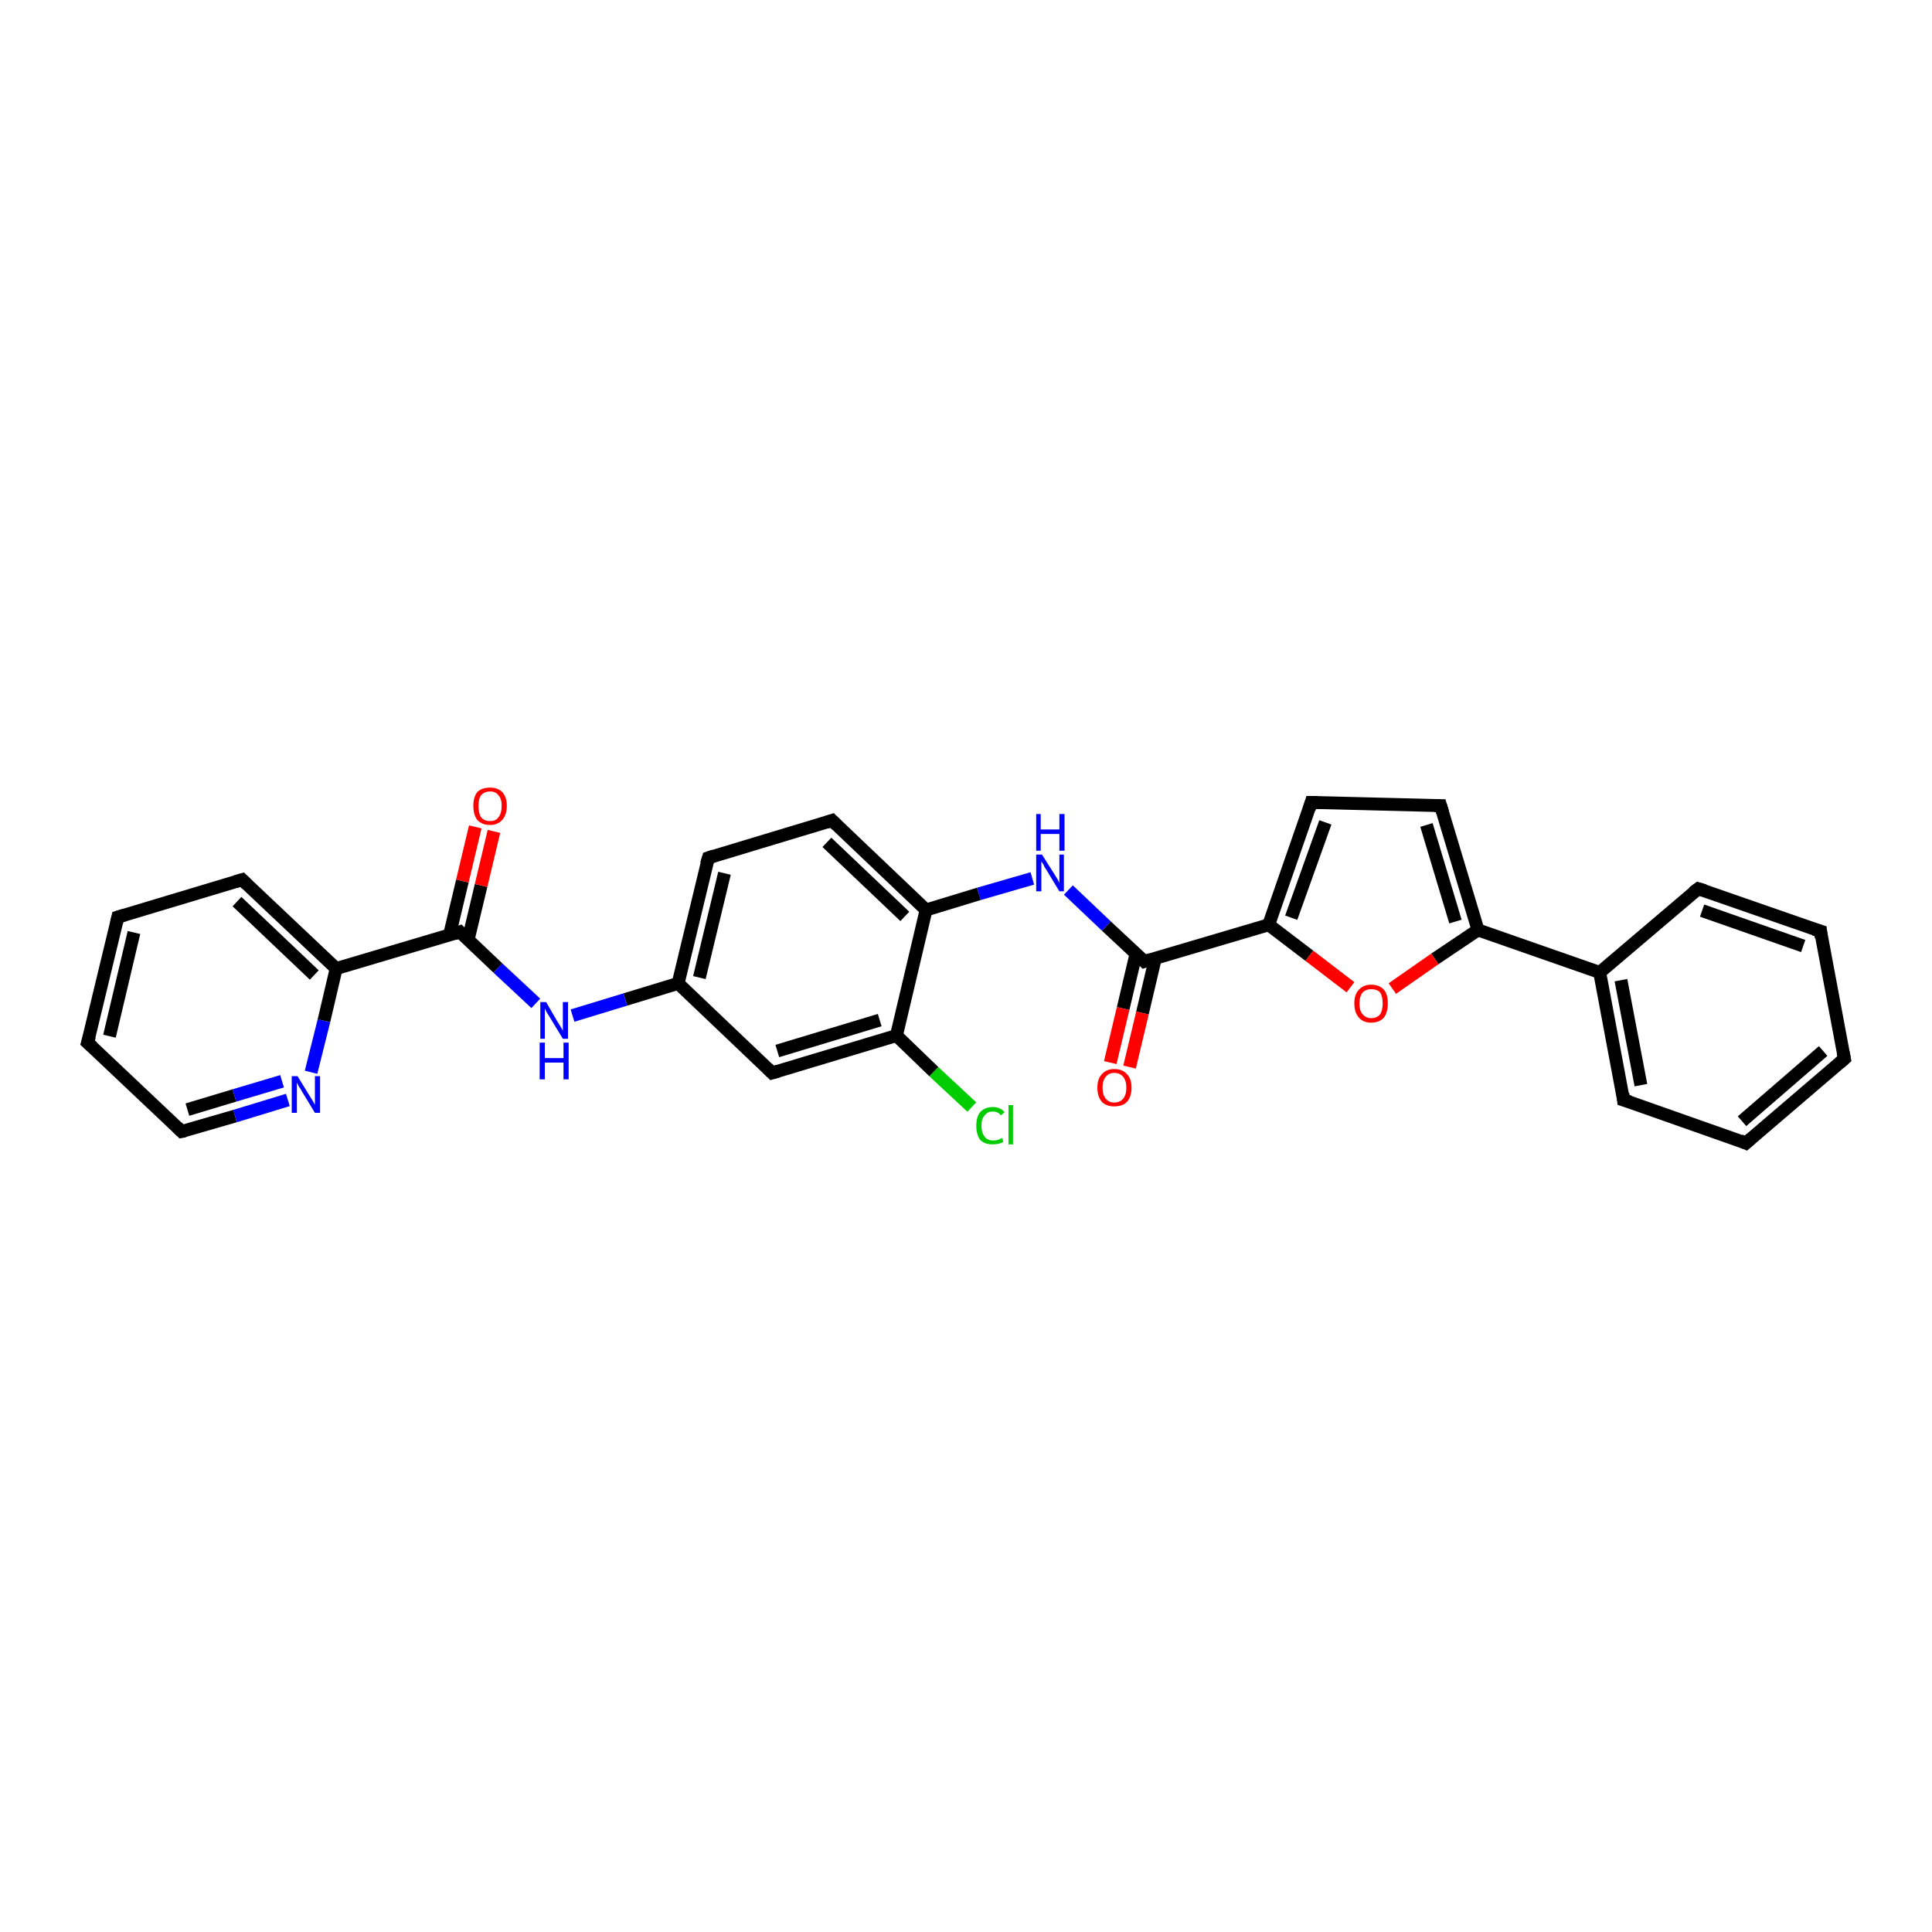 <?xml version='1.0' encoding='iso-8859-1'?>
<svg version='1.1' baseProfile='full'
              xmlns='http://www.w3.org/2000/svg'
                      xmlns:rdkit='http://www.rdkit.org/xml'
                      xmlns:xlink='http://www.w3.org/1999/xlink'
                  xml:space='preserve'
width='300px' height='300px' viewBox='0 0 300 300'>
<!-- END OF HEADER -->
<rect style='opacity:1.0;fill:#FFFFFF;stroke:none' width='300.0' height='300.0' x='0.0' y='0.0'> </rect>
<path class='bond-0 atom-0 atom-1' d='M 150.9,171.9 L 145.0,166.4' style='fill:none;fill-rule:evenodd;stroke:#00CC00;stroke-width:2.0px;stroke-linecap:butt;stroke-linejoin:miter;stroke-opacity:1' />
<path class='bond-0 atom-0 atom-1' d='M 145.0,166.4 L 139.2,160.8' style='fill:none;fill-rule:evenodd;stroke:#000000;stroke-width:2.0px;stroke-linecap:butt;stroke-linejoin:miter;stroke-opacity:1' />
<path class='bond-1 atom-1 atom-2' d='M 139.2,160.8 L 119.9,166.6' style='fill:none;fill-rule:evenodd;stroke:#000000;stroke-width:2.0px;stroke-linecap:butt;stroke-linejoin:miter;stroke-opacity:1' />
<path class='bond-1 atom-1 atom-2' d='M 136.6,158.4 L 120.7,163.2' style='fill:none;fill-rule:evenodd;stroke:#000000;stroke-width:2.0px;stroke-linecap:butt;stroke-linejoin:miter;stroke-opacity:1' />
<path class='bond-2 atom-2 atom-3' d='M 119.9,166.6 L 105.3,152.7' style='fill:none;fill-rule:evenodd;stroke:#000000;stroke-width:2.0px;stroke-linecap:butt;stroke-linejoin:miter;stroke-opacity:1' />
<path class='bond-3 atom-3 atom-4' d='M 105.3,152.7 L 97.1,155.2' style='fill:none;fill-rule:evenodd;stroke:#000000;stroke-width:2.0px;stroke-linecap:butt;stroke-linejoin:miter;stroke-opacity:1' />
<path class='bond-3 atom-3 atom-4' d='M 97.1,155.2 L 88.9,157.7' style='fill:none;fill-rule:evenodd;stroke:#0000FF;stroke-width:2.0px;stroke-linecap:butt;stroke-linejoin:miter;stroke-opacity:1' />
<path class='bond-4 atom-4 atom-5' d='M 83.2,155.8 L 77.3,150.3' style='fill:none;fill-rule:evenodd;stroke:#0000FF;stroke-width:2.0px;stroke-linecap:butt;stroke-linejoin:miter;stroke-opacity:1' />
<path class='bond-4 atom-4 atom-5' d='M 77.3,150.3 L 71.4,144.7' style='fill:none;fill-rule:evenodd;stroke:#000000;stroke-width:2.0px;stroke-linecap:butt;stroke-linejoin:miter;stroke-opacity:1' />
<path class='bond-5 atom-5 atom-6' d='M 72.7,145.9 L 74.7,137.5' style='fill:none;fill-rule:evenodd;stroke:#000000;stroke-width:2.0px;stroke-linecap:butt;stroke-linejoin:miter;stroke-opacity:1' />
<path class='bond-5 atom-5 atom-6' d='M 74.7,137.5 L 76.7,129.1' style='fill:none;fill-rule:evenodd;stroke:#FF0000;stroke-width:2.0px;stroke-linecap:butt;stroke-linejoin:miter;stroke-opacity:1' />
<path class='bond-5 atom-5 atom-6' d='M 69.8,145.2 L 71.8,136.8' style='fill:none;fill-rule:evenodd;stroke:#000000;stroke-width:2.0px;stroke-linecap:butt;stroke-linejoin:miter;stroke-opacity:1' />
<path class='bond-5 atom-5 atom-6' d='M 71.8,136.8 L 73.8,128.4' style='fill:none;fill-rule:evenodd;stroke:#FF0000;stroke-width:2.0px;stroke-linecap:butt;stroke-linejoin:miter;stroke-opacity:1' />
<path class='bond-6 atom-5 atom-7' d='M 71.4,144.7 L 52.2,150.4' style='fill:none;fill-rule:evenodd;stroke:#000000;stroke-width:2.0px;stroke-linecap:butt;stroke-linejoin:miter;stroke-opacity:1' />
<path class='bond-7 atom-7 atom-8' d='M 52.2,150.4 L 37.6,136.6' style='fill:none;fill-rule:evenodd;stroke:#000000;stroke-width:2.0px;stroke-linecap:butt;stroke-linejoin:miter;stroke-opacity:1' />
<path class='bond-7 atom-7 atom-8' d='M 48.8,151.4 L 36.8,140.0' style='fill:none;fill-rule:evenodd;stroke:#000000;stroke-width:2.0px;stroke-linecap:butt;stroke-linejoin:miter;stroke-opacity:1' />
<path class='bond-8 atom-8 atom-9' d='M 37.6,136.6 L 18.3,142.4' style='fill:none;fill-rule:evenodd;stroke:#000000;stroke-width:2.0px;stroke-linecap:butt;stroke-linejoin:miter;stroke-opacity:1' />
<path class='bond-9 atom-9 atom-10' d='M 18.3,142.4 L 13.6,161.9' style='fill:none;fill-rule:evenodd;stroke:#000000;stroke-width:2.0px;stroke-linecap:butt;stroke-linejoin:miter;stroke-opacity:1' />
<path class='bond-9 atom-9 atom-10' d='M 20.8,144.8 L 17.0,160.9' style='fill:none;fill-rule:evenodd;stroke:#000000;stroke-width:2.0px;stroke-linecap:butt;stroke-linejoin:miter;stroke-opacity:1' />
<path class='bond-10 atom-10 atom-11' d='M 13.6,161.9 L 28.2,175.7' style='fill:none;fill-rule:evenodd;stroke:#000000;stroke-width:2.0px;stroke-linecap:butt;stroke-linejoin:miter;stroke-opacity:1' />
<path class='bond-11 atom-11 atom-12' d='M 28.2,175.7 L 36.5,173.3' style='fill:none;fill-rule:evenodd;stroke:#000000;stroke-width:2.0px;stroke-linecap:butt;stroke-linejoin:miter;stroke-opacity:1' />
<path class='bond-11 atom-11 atom-12' d='M 36.5,173.3 L 44.7,170.8' style='fill:none;fill-rule:evenodd;stroke:#0000FF;stroke-width:2.0px;stroke-linecap:butt;stroke-linejoin:miter;stroke-opacity:1' />
<path class='bond-11 atom-11 atom-12' d='M 29.1,172.3 L 36.4,170.1' style='fill:none;fill-rule:evenodd;stroke:#000000;stroke-width:2.0px;stroke-linecap:butt;stroke-linejoin:miter;stroke-opacity:1' />
<path class='bond-11 atom-11 atom-12' d='M 36.4,170.1 L 43.8,167.9' style='fill:none;fill-rule:evenodd;stroke:#0000FF;stroke-width:2.0px;stroke-linecap:butt;stroke-linejoin:miter;stroke-opacity:1' />
<path class='bond-12 atom-3 atom-13' d='M 105.3,152.7 L 110.0,133.2' style='fill:none;fill-rule:evenodd;stroke:#000000;stroke-width:2.0px;stroke-linecap:butt;stroke-linejoin:miter;stroke-opacity:1' />
<path class='bond-12 atom-3 atom-13' d='M 108.6,151.8 L 112.5,135.6' style='fill:none;fill-rule:evenodd;stroke:#000000;stroke-width:2.0px;stroke-linecap:butt;stroke-linejoin:miter;stroke-opacity:1' />
<path class='bond-13 atom-13 atom-14' d='M 110.0,133.2 L 129.2,127.4' style='fill:none;fill-rule:evenodd;stroke:#000000;stroke-width:2.0px;stroke-linecap:butt;stroke-linejoin:miter;stroke-opacity:1' />
<path class='bond-14 atom-14 atom-15' d='M 129.2,127.4 L 143.8,141.3' style='fill:none;fill-rule:evenodd;stroke:#000000;stroke-width:2.0px;stroke-linecap:butt;stroke-linejoin:miter;stroke-opacity:1' />
<path class='bond-14 atom-14 atom-15' d='M 128.4,130.8 L 140.5,142.3' style='fill:none;fill-rule:evenodd;stroke:#000000;stroke-width:2.0px;stroke-linecap:butt;stroke-linejoin:miter;stroke-opacity:1' />
<path class='bond-15 atom-15 atom-16' d='M 143.8,141.3 L 152.0,138.8' style='fill:none;fill-rule:evenodd;stroke:#000000;stroke-width:2.0px;stroke-linecap:butt;stroke-linejoin:miter;stroke-opacity:1' />
<path class='bond-15 atom-15 atom-16' d='M 152.0,138.8 L 160.3,136.4' style='fill:none;fill-rule:evenodd;stroke:#0000FF;stroke-width:2.0px;stroke-linecap:butt;stroke-linejoin:miter;stroke-opacity:1' />
<path class='bond-16 atom-16 atom-17' d='M 165.9,138.2 L 171.8,143.8' style='fill:none;fill-rule:evenodd;stroke:#0000FF;stroke-width:2.0px;stroke-linecap:butt;stroke-linejoin:miter;stroke-opacity:1' />
<path class='bond-16 atom-16 atom-17' d='M 171.8,143.8 L 177.7,149.3' style='fill:none;fill-rule:evenodd;stroke:#000000;stroke-width:2.0px;stroke-linecap:butt;stroke-linejoin:miter;stroke-opacity:1' />
<path class='bond-17 atom-17 atom-18' d='M 176.4,148.1 L 174.4,156.6' style='fill:none;fill-rule:evenodd;stroke:#000000;stroke-width:2.0px;stroke-linecap:butt;stroke-linejoin:miter;stroke-opacity:1' />
<path class='bond-17 atom-17 atom-18' d='M 174.4,156.6 L 172.4,165.0' style='fill:none;fill-rule:evenodd;stroke:#FF0000;stroke-width:2.0px;stroke-linecap:butt;stroke-linejoin:miter;stroke-opacity:1' />
<path class='bond-17 atom-17 atom-18' d='M 179.4,148.8 L 177.4,157.3' style='fill:none;fill-rule:evenodd;stroke:#000000;stroke-width:2.0px;stroke-linecap:butt;stroke-linejoin:miter;stroke-opacity:1' />
<path class='bond-17 atom-17 atom-18' d='M 177.4,157.3 L 175.4,165.7' style='fill:none;fill-rule:evenodd;stroke:#FF0000;stroke-width:2.0px;stroke-linecap:butt;stroke-linejoin:miter;stroke-opacity:1' />
<path class='bond-18 atom-17 atom-19' d='M 177.7,149.3 L 197.0,143.6' style='fill:none;fill-rule:evenodd;stroke:#000000;stroke-width:2.0px;stroke-linecap:butt;stroke-linejoin:miter;stroke-opacity:1' />
<path class='bond-19 atom-19 atom-20' d='M 197.0,143.6 L 203.6,124.6' style='fill:none;fill-rule:evenodd;stroke:#000000;stroke-width:2.0px;stroke-linecap:butt;stroke-linejoin:miter;stroke-opacity:1' />
<path class='bond-19 atom-19 atom-20' d='M 200.5,142.5 L 205.8,127.7' style='fill:none;fill-rule:evenodd;stroke:#000000;stroke-width:2.0px;stroke-linecap:butt;stroke-linejoin:miter;stroke-opacity:1' />
<path class='bond-20 atom-20 atom-21' d='M 203.6,124.6 L 223.7,125.1' style='fill:none;fill-rule:evenodd;stroke:#000000;stroke-width:2.0px;stroke-linecap:butt;stroke-linejoin:miter;stroke-opacity:1' />
<path class='bond-21 atom-21 atom-22' d='M 223.7,125.1 L 229.5,144.4' style='fill:none;fill-rule:evenodd;stroke:#000000;stroke-width:2.0px;stroke-linecap:butt;stroke-linejoin:miter;stroke-opacity:1' />
<path class='bond-21 atom-21 atom-22' d='M 221.5,128.1 L 226.0,143.1' style='fill:none;fill-rule:evenodd;stroke:#000000;stroke-width:2.0px;stroke-linecap:butt;stroke-linejoin:miter;stroke-opacity:1' />
<path class='bond-22 atom-22 atom-23' d='M 229.5,144.4 L 222.8,148.9' style='fill:none;fill-rule:evenodd;stroke:#000000;stroke-width:2.0px;stroke-linecap:butt;stroke-linejoin:miter;stroke-opacity:1' />
<path class='bond-22 atom-22 atom-23' d='M 222.8,148.9 L 216.2,153.5' style='fill:none;fill-rule:evenodd;stroke:#FF0000;stroke-width:2.0px;stroke-linecap:butt;stroke-linejoin:miter;stroke-opacity:1' />
<path class='bond-23 atom-22 atom-24' d='M 229.5,144.4 L 248.4,151.0' style='fill:none;fill-rule:evenodd;stroke:#000000;stroke-width:2.0px;stroke-linecap:butt;stroke-linejoin:miter;stroke-opacity:1' />
<path class='bond-24 atom-24 atom-25' d='M 248.4,151.0 L 252.1,170.8' style='fill:none;fill-rule:evenodd;stroke:#000000;stroke-width:2.0px;stroke-linecap:butt;stroke-linejoin:miter;stroke-opacity:1' />
<path class='bond-24 atom-24 atom-25' d='M 251.7,152.2 L 254.8,168.5' style='fill:none;fill-rule:evenodd;stroke:#000000;stroke-width:2.0px;stroke-linecap:butt;stroke-linejoin:miter;stroke-opacity:1' />
<path class='bond-25 atom-25 atom-26' d='M 252.1,170.8 L 271.1,177.5' style='fill:none;fill-rule:evenodd;stroke:#000000;stroke-width:2.0px;stroke-linecap:butt;stroke-linejoin:miter;stroke-opacity:1' />
<path class='bond-26 atom-26 atom-27' d='M 271.1,177.5 L 286.4,164.4' style='fill:none;fill-rule:evenodd;stroke:#000000;stroke-width:2.0px;stroke-linecap:butt;stroke-linejoin:miter;stroke-opacity:1' />
<path class='bond-26 atom-26 atom-27' d='M 270.5,174.1 L 283.1,163.2' style='fill:none;fill-rule:evenodd;stroke:#000000;stroke-width:2.0px;stroke-linecap:butt;stroke-linejoin:miter;stroke-opacity:1' />
<path class='bond-27 atom-27 atom-28' d='M 286.4,164.4 L 282.7,144.6' style='fill:none;fill-rule:evenodd;stroke:#000000;stroke-width:2.0px;stroke-linecap:butt;stroke-linejoin:miter;stroke-opacity:1' />
<path class='bond-28 atom-28 atom-29' d='M 282.7,144.6 L 263.7,138.0' style='fill:none;fill-rule:evenodd;stroke:#000000;stroke-width:2.0px;stroke-linecap:butt;stroke-linejoin:miter;stroke-opacity:1' />
<path class='bond-28 atom-28 atom-29' d='M 280.0,146.9 L 264.3,141.4' style='fill:none;fill-rule:evenodd;stroke:#000000;stroke-width:2.0px;stroke-linecap:butt;stroke-linejoin:miter;stroke-opacity:1' />
<path class='bond-29 atom-15 atom-1' d='M 143.8,141.3 L 139.2,160.8' style='fill:none;fill-rule:evenodd;stroke:#000000;stroke-width:2.0px;stroke-linecap:butt;stroke-linejoin:miter;stroke-opacity:1' />
<path class='bond-30 atom-23 atom-19' d='M 209.7,153.3 L 203.3,148.4' style='fill:none;fill-rule:evenodd;stroke:#FF0000;stroke-width:2.0px;stroke-linecap:butt;stroke-linejoin:miter;stroke-opacity:1' />
<path class='bond-30 atom-23 atom-19' d='M 203.3,148.4 L 197.0,143.6' style='fill:none;fill-rule:evenodd;stroke:#000000;stroke-width:2.0px;stroke-linecap:butt;stroke-linejoin:miter;stroke-opacity:1' />
<path class='bond-31 atom-29 atom-24' d='M 263.7,138.0 L 248.4,151.0' style='fill:none;fill-rule:evenodd;stroke:#000000;stroke-width:2.0px;stroke-linecap:butt;stroke-linejoin:miter;stroke-opacity:1' />
<path class='bond-32 atom-12 atom-7' d='M 48.3,166.5 L 50.3,158.5' style='fill:none;fill-rule:evenodd;stroke:#0000FF;stroke-width:2.0px;stroke-linecap:butt;stroke-linejoin:miter;stroke-opacity:1' />
<path class='bond-32 atom-12 atom-7' d='M 50.3,158.5 L 52.2,150.4' style='fill:none;fill-rule:evenodd;stroke:#000000;stroke-width:2.0px;stroke-linecap:butt;stroke-linejoin:miter;stroke-opacity:1' />
<path d='M 120.9,166.3 L 119.9,166.6 L 119.2,165.9' style='fill:none;stroke:#000000;stroke-width:2.0px;stroke-linecap:butt;stroke-linejoin:miter;stroke-opacity:1;' />
<path d='M 71.7,145.0 L 71.4,144.7 L 70.5,145.0' style='fill:none;stroke:#000000;stroke-width:2.0px;stroke-linecap:butt;stroke-linejoin:miter;stroke-opacity:1;' />
<path d='M 38.3,137.3 L 37.6,136.6 L 36.6,136.9' style='fill:none;stroke:#000000;stroke-width:2.0px;stroke-linecap:butt;stroke-linejoin:miter;stroke-opacity:1;' />
<path d='M 19.3,142.1 L 18.3,142.4 L 18.1,143.3' style='fill:none;stroke:#000000;stroke-width:2.0px;stroke-linecap:butt;stroke-linejoin:miter;stroke-opacity:1;' />
<path d='M 13.9,160.9 L 13.6,161.9 L 14.4,162.6' style='fill:none;stroke:#000000;stroke-width:2.0px;stroke-linecap:butt;stroke-linejoin:miter;stroke-opacity:1;' />
<path d='M 27.5,175.0 L 28.2,175.7 L 28.7,175.6' style='fill:none;stroke:#000000;stroke-width:2.0px;stroke-linecap:butt;stroke-linejoin:miter;stroke-opacity:1;' />
<path d='M 109.7,134.2 L 110.0,133.2 L 110.9,132.9' style='fill:none;stroke:#000000;stroke-width:2.0px;stroke-linecap:butt;stroke-linejoin:miter;stroke-opacity:1;' />
<path d='M 128.3,127.7 L 129.2,127.4 L 129.9,128.1' style='fill:none;stroke:#000000;stroke-width:2.0px;stroke-linecap:butt;stroke-linejoin:miter;stroke-opacity:1;' />
<path d='M 177.4,149.0 L 177.7,149.3 L 178.7,149.0' style='fill:none;stroke:#000000;stroke-width:2.0px;stroke-linecap:butt;stroke-linejoin:miter;stroke-opacity:1;' />
<path d='M 203.3,125.6 L 203.6,124.6 L 204.6,124.6' style='fill:none;stroke:#000000;stroke-width:2.0px;stroke-linecap:butt;stroke-linejoin:miter;stroke-opacity:1;' />
<path d='M 222.7,125.1 L 223.7,125.1 L 224.0,126.1' style='fill:none;stroke:#000000;stroke-width:2.0px;stroke-linecap:butt;stroke-linejoin:miter;stroke-opacity:1;' />
<path d='M 252.0,169.8 L 252.1,170.8 L 253.1,171.1' style='fill:none;stroke:#000000;stroke-width:2.0px;stroke-linecap:butt;stroke-linejoin:miter;stroke-opacity:1;' />
<path d='M 270.2,177.1 L 271.1,177.5 L 271.9,176.8' style='fill:none;stroke:#000000;stroke-width:2.0px;stroke-linecap:butt;stroke-linejoin:miter;stroke-opacity:1;' />
<path d='M 285.6,165.1 L 286.4,164.4 L 286.2,163.4' style='fill:none;stroke:#000000;stroke-width:2.0px;stroke-linecap:butt;stroke-linejoin:miter;stroke-opacity:1;' />
<path d='M 282.8,145.6 L 282.7,144.6 L 281.7,144.3' style='fill:none;stroke:#000000;stroke-width:2.0px;stroke-linecap:butt;stroke-linejoin:miter;stroke-opacity:1;' />
<path d='M 264.7,138.3 L 263.7,138.0 L 262.9,138.6' style='fill:none;stroke:#000000;stroke-width:2.0px;stroke-linecap:butt;stroke-linejoin:miter;stroke-opacity:1;' />
<path class='atom-0' d='M 151.6 174.8
Q 151.6 173.4, 152.2 172.7
Q 152.9 171.9, 154.2 171.9
Q 155.3 171.9, 156.0 172.7
L 155.4 173.2
Q 155.0 172.6, 154.2 172.6
Q 153.3 172.6, 152.9 173.2
Q 152.4 173.7, 152.4 174.8
Q 152.4 175.9, 152.9 176.5
Q 153.3 177.1, 154.3 177.1
Q 154.9 177.1, 155.6 176.7
L 155.8 177.3
Q 155.5 177.5, 155.1 177.6
Q 154.6 177.7, 154.1 177.7
Q 152.9 177.7, 152.2 177.0
Q 151.6 176.2, 151.6 174.8
' fill='#00CC00'/>
<path class='atom-0' d='M 156.6 171.6
L 157.3 171.6
L 157.3 177.7
L 156.6 177.7
L 156.6 171.6
' fill='#00CC00'/>
<path class='atom-4' d='M 84.8 155.6
L 86.6 158.7
Q 86.8 159.0, 87.1 159.5
Q 87.4 160.0, 87.4 160.1
L 87.4 155.6
L 88.2 155.6
L 88.2 161.3
L 87.4 161.3
L 85.4 158.0
Q 85.2 157.7, 84.9 157.2
Q 84.7 156.8, 84.6 156.6
L 84.6 161.3
L 83.9 161.3
L 83.9 155.6
L 84.8 155.6
' fill='#0000FF'/>
<path class='atom-4' d='M 83.8 161.9
L 84.6 161.9
L 84.6 164.3
L 87.5 164.3
L 87.5 161.9
L 88.3 161.9
L 88.3 167.6
L 87.5 167.6
L 87.5 165.0
L 84.6 165.0
L 84.6 167.6
L 83.8 167.6
L 83.8 161.9
' fill='#0000FF'/>
<path class='atom-6' d='M 73.5 125.1
Q 73.5 123.8, 74.1 123.0
Q 74.8 122.3, 76.1 122.3
Q 77.3 122.3, 78.0 123.0
Q 78.7 123.8, 78.7 125.1
Q 78.7 126.5, 78.0 127.3
Q 77.3 128.1, 76.1 128.1
Q 74.8 128.1, 74.1 127.3
Q 73.5 126.5, 73.5 125.1
M 76.1 127.5
Q 77.0 127.5, 77.4 126.9
Q 77.9 126.3, 77.9 125.1
Q 77.9 124.0, 77.4 123.5
Q 77.0 122.9, 76.1 122.9
Q 75.2 122.9, 74.7 123.5
Q 74.3 124.0, 74.3 125.1
Q 74.3 126.3, 74.7 126.9
Q 75.2 127.5, 76.1 127.5
' fill='#FF0000'/>
<path class='atom-12' d='M 46.2 167.1
L 48.1 170.2
Q 48.3 170.5, 48.6 171.0
Q 48.9 171.5, 48.9 171.6
L 48.9 167.1
L 49.7 167.1
L 49.7 172.8
L 48.9 172.8
L 46.9 169.5
Q 46.7 169.1, 46.4 168.7
Q 46.2 168.3, 46.1 168.1
L 46.1 172.8
L 45.3 172.8
L 45.3 167.1
L 46.2 167.1
' fill='#0000FF'/>
<path class='atom-16' d='M 161.8 132.7
L 163.7 135.7
Q 163.9 136.0, 164.2 136.5
Q 164.5 137.1, 164.5 137.1
L 164.5 132.7
L 165.2 132.7
L 165.2 138.4
L 164.5 138.4
L 162.5 135.1
Q 162.2 134.7, 162.0 134.2
Q 161.7 133.8, 161.7 133.7
L 161.7 138.4
L 160.9 138.4
L 160.9 132.7
L 161.8 132.7
' fill='#0000FF'/>
<path class='atom-16' d='M 160.9 126.4
L 161.6 126.4
L 161.6 128.8
L 164.5 128.8
L 164.5 126.4
L 165.3 126.4
L 165.3 132.1
L 164.5 132.1
L 164.5 129.5
L 161.6 129.5
L 161.6 132.1
L 160.9 132.1
L 160.9 126.4
' fill='#0000FF'/>
<path class='atom-18' d='M 170.4 168.9
Q 170.4 167.5, 171.1 166.8
Q 171.8 166.0, 173.0 166.0
Q 174.3 166.0, 175.0 166.8
Q 175.7 167.5, 175.7 168.9
Q 175.7 170.3, 175.0 171.1
Q 174.3 171.8, 173.0 171.8
Q 171.8 171.8, 171.1 171.1
Q 170.4 170.3, 170.4 168.9
M 173.0 171.2
Q 173.9 171.2, 174.4 170.6
Q 174.9 170.0, 174.9 168.9
Q 174.9 167.8, 174.4 167.2
Q 173.9 166.6, 173.0 166.6
Q 172.2 166.6, 171.7 167.2
Q 171.2 167.8, 171.2 168.9
Q 171.2 170.0, 171.7 170.6
Q 172.2 171.2, 173.0 171.2
' fill='#FF0000'/>
<path class='atom-23' d='M 210.3 155.8
Q 210.3 154.4, 211.0 153.7
Q 211.7 152.9, 212.9 152.9
Q 214.2 152.9, 214.9 153.7
Q 215.5 154.4, 215.5 155.8
Q 215.5 157.2, 214.9 158.0
Q 214.2 158.8, 212.9 158.8
Q 211.7 158.8, 211.0 158.0
Q 210.3 157.2, 210.3 155.8
M 212.9 158.1
Q 213.8 158.1, 214.3 157.5
Q 214.7 156.9, 214.7 155.8
Q 214.7 154.7, 214.3 154.1
Q 213.8 153.6, 212.9 153.6
Q 212.1 153.6, 211.6 154.1
Q 211.1 154.7, 211.1 155.8
Q 211.1 157.0, 211.6 157.5
Q 212.1 158.1, 212.9 158.1
' fill='#FF0000'/>
</svg>
